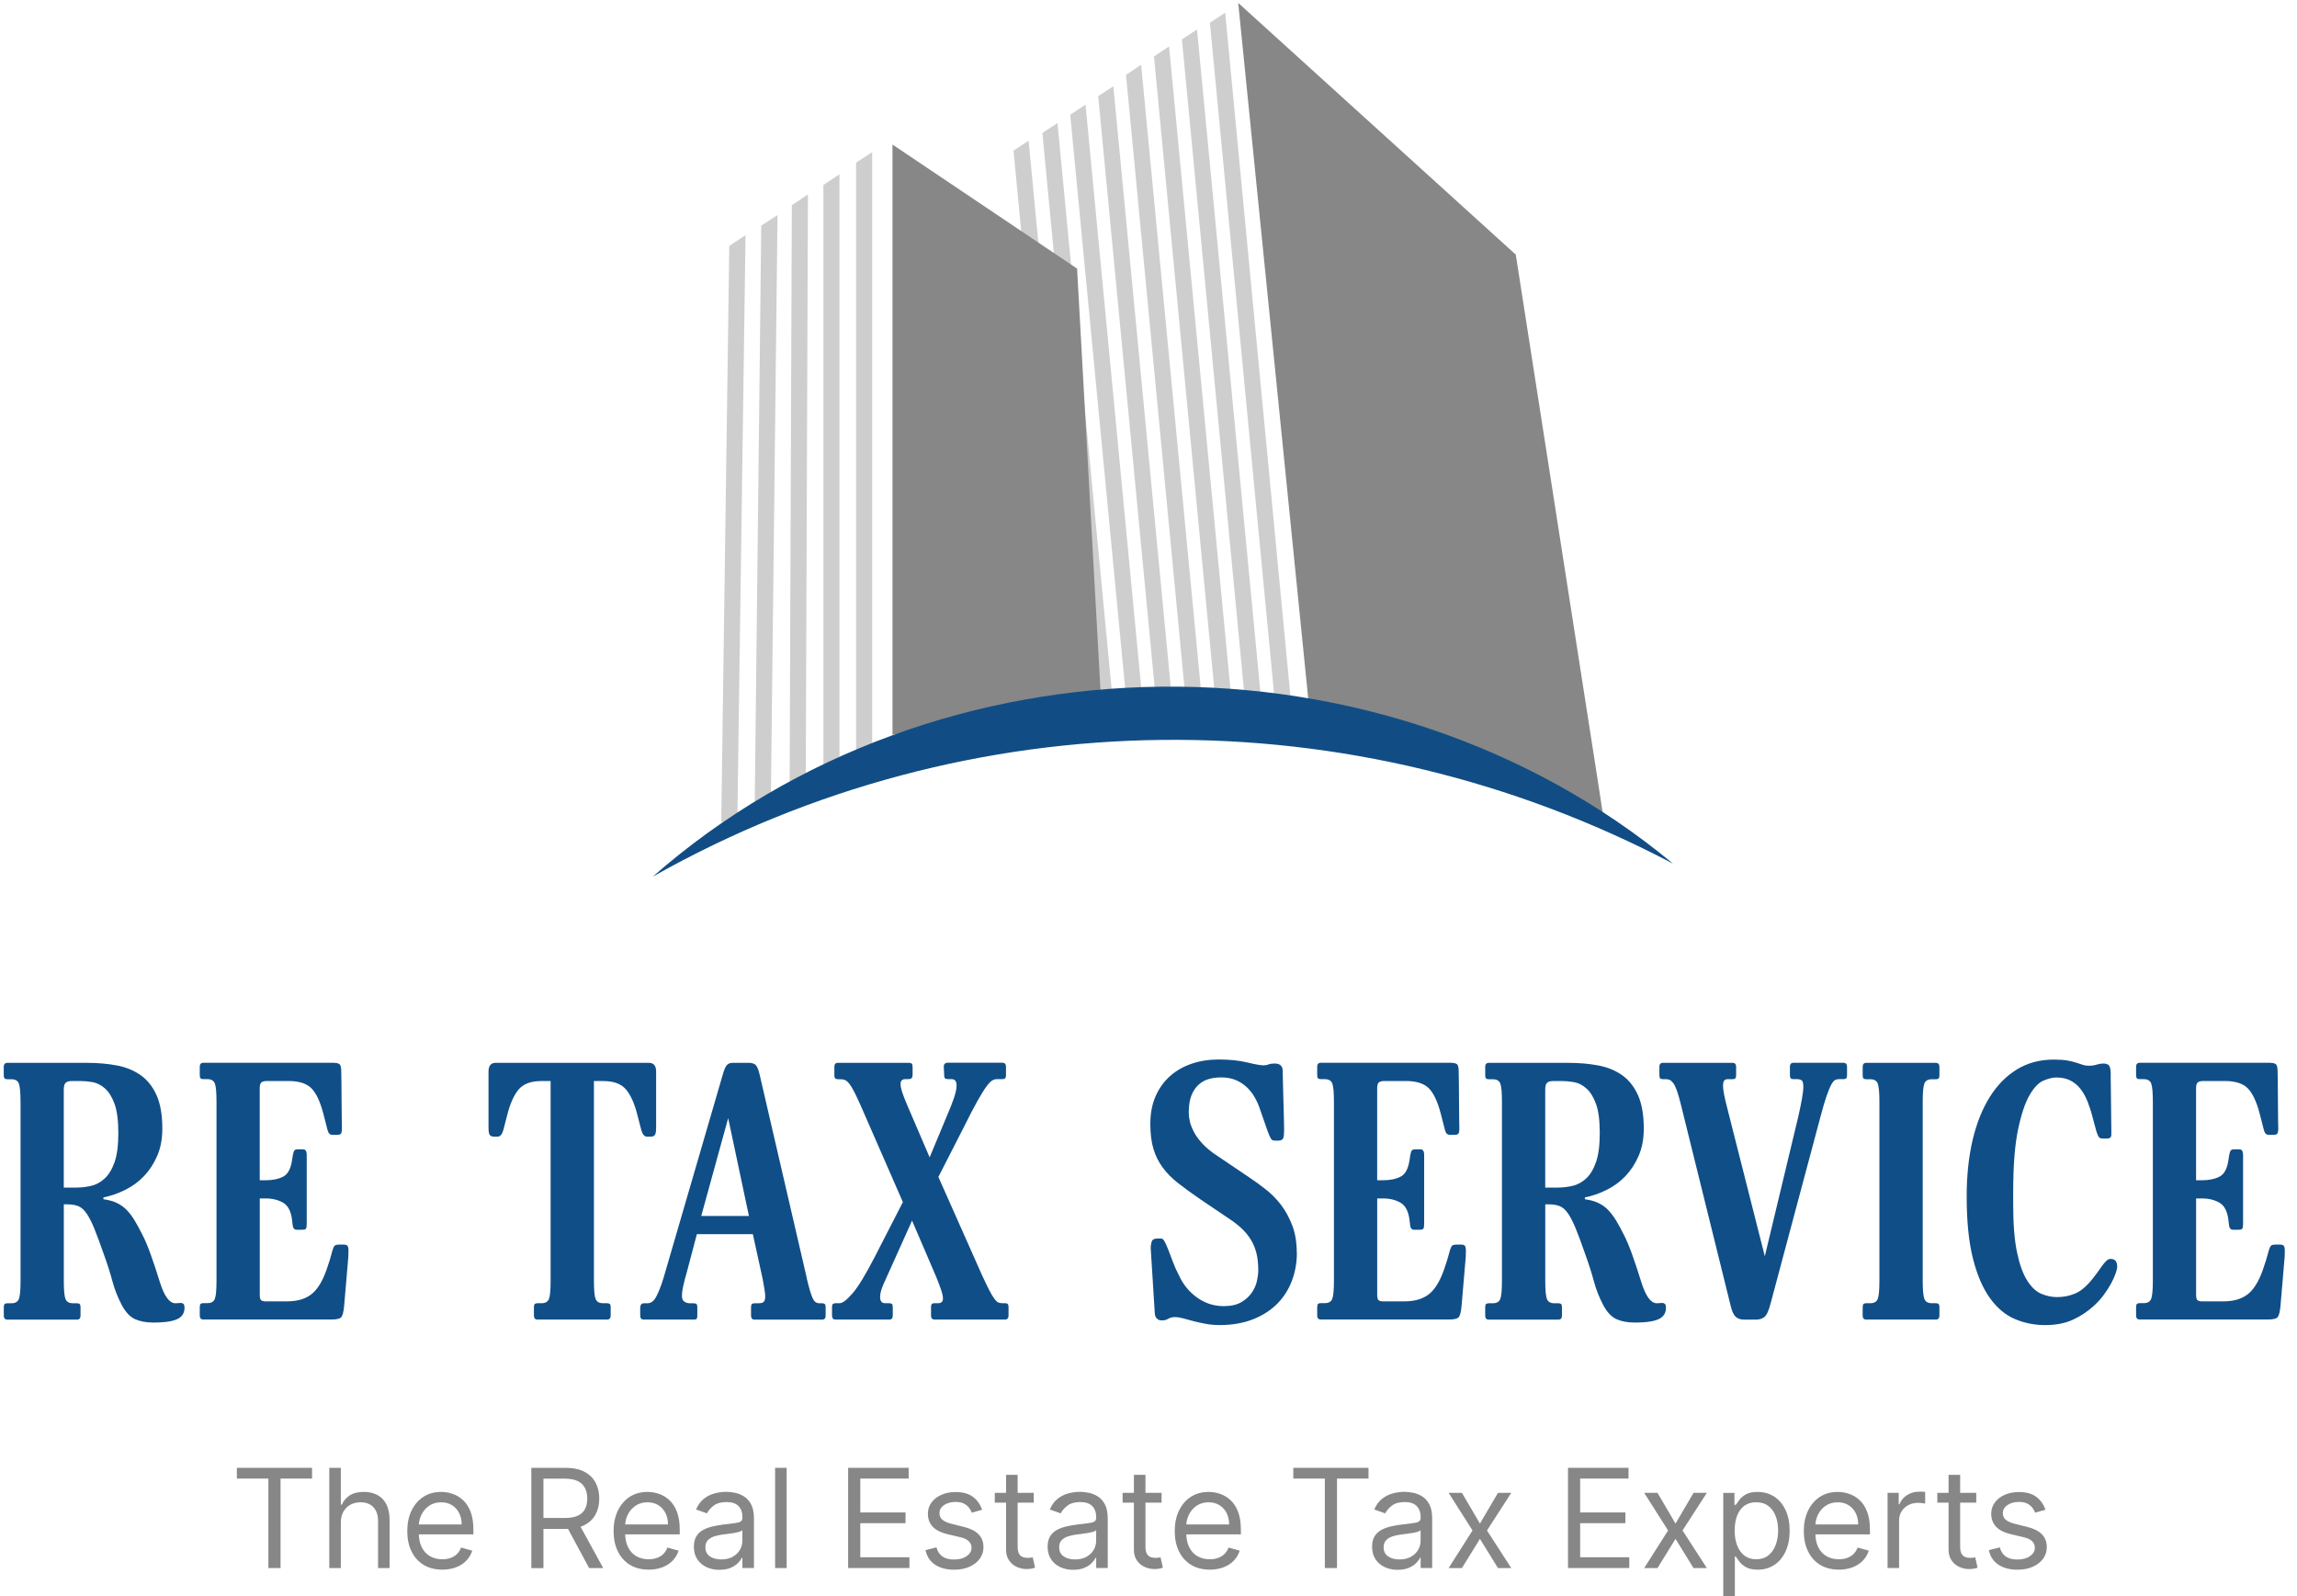 <svg width="118" height="82" viewBox="0 0 118 82" fill="none" xmlns="http://www.w3.org/2000/svg">
<path d="M66.42 37.118L65.602 37.215L62.154 1.166L62.939 0.65L66.42 37.118Z" fill="#CECECE"/>
<path d="M64.898 37.118L64.072 37.215L60.717 2.023L61.493 1.517L64.898 37.118Z" fill="#CECECE"/>
<path d="M63.372 37.118L62.554 37.215L59.281 2.9L60.057 2.383L63.372 37.118Z" fill="#CECECE"/>
<path d="M61.855 37.118L61.028 37.215L57.844 3.845L58.622 3.328L61.855 37.118Z" fill="#CECECE"/>
<path d="M60.317 37.118L59.499 37.215L56.416 4.939L57.194 4.431L60.317 37.118Z" fill="#CECECE"/>
<path d="M58.797 37.118L57.979 37.215L54.978 5.892L55.765 5.376L58.797 37.118Z" fill="#CECECE"/>
<path d="M57.269 37.118L56.45 37.215L53.549 6.831L54.325 6.322L57.269 37.118Z" fill="#CECECE"/>
<path d="M55.752 37.643C55.472 37.669 55.198 37.696 54.926 37.721L54.901 37.441L54.711 35.463L52.545 12.754L52.066 7.737L52.842 7.229L53.437 13.463L55.537 35.391L55.719 37.316L55.752 37.641V37.643Z" fill="#CECECE"/>
<path d="M44.805 7.82V39.096H43.978V8.353L44.358 8.109L44.805 7.82Z" fill="#CECECE"/>
<path d="M43.125 8.956V39.735H42.299V9.5L42.316 9.49L43.092 8.975L43.125 8.956Z" fill="#CECECE"/>
<path d="M41.505 9.989L41.389 40.979L40.562 40.971L40.678 10.542L40.834 10.437L41.505 9.989Z" fill="#CECECE"/>
<path d="M39.942 11.048L39.594 41.643L38.768 41.627L39.107 11.592L39.198 11.531L39.942 11.048Z" fill="#CECECE"/>
<path d="M38.299 12.081L37.877 42.249L37.051 42.221L37.464 12.634L37.688 12.484L38.299 12.081Z" fill="#CECECE"/>
<path d="M82.356 41.916C79.76 40.796 75.768 39.351 70.783 38.413L67.355 37.373L63.609 0.15L77.868 13.081L82.135 40.454L82.358 41.916H82.356Z" fill="#878787"/>
<path d="M45.848 7.425V37.742L56.556 35.861L55.331 13.798L45.848 7.425Z" fill="#878787"/>
<path d="M33.535 45.032C48.147 32.207 71.123 32.059 85.945 44.366C69.531 35.714 49.806 35.844 33.535 45.032Z" fill="#114D84"/>
<path d="M1.054 56.599C1.054 56.126 1.026 55.814 0.969 55.664C0.912 55.515 0.786 55.441 0.586 55.441H0.381C0.318 55.441 0.271 55.428 0.24 55.403C0.208 55.377 0.193 55.316 0.193 55.215V54.804C0.193 54.667 0.255 54.599 0.381 54.599H4.491C5.027 54.599 5.528 54.644 5.994 54.73C6.46 54.817 6.87 54.983 7.218 55.226C7.565 55.468 7.84 55.812 8.04 56.253C8.238 56.696 8.339 57.271 8.339 57.98C8.339 58.503 8.253 58.967 8.078 59.371C7.903 59.776 7.675 60.124 7.397 60.417C7.116 60.711 6.792 60.947 6.425 61.128C6.058 61.309 5.687 61.436 5.313 61.512V61.605C5.587 61.642 5.822 61.708 6.013 61.801C6.207 61.894 6.374 62.016 6.517 62.166C6.661 62.315 6.794 62.492 6.918 62.699C7.042 62.904 7.173 63.144 7.31 63.418C7.447 63.68 7.591 64.019 7.74 64.437C7.89 64.854 8.053 65.343 8.225 65.902C8.449 66.6 8.71 66.948 9.01 66.948C9.061 66.948 9.107 66.946 9.151 66.94C9.195 66.933 9.242 66.931 9.29 66.931C9.339 66.931 9.383 66.948 9.421 66.978C9.459 67.009 9.478 67.081 9.478 67.193C9.478 67.292 9.457 67.389 9.413 67.482C9.368 67.574 9.29 67.657 9.179 67.724C9.067 67.792 8.904 67.846 8.694 67.882C8.483 67.92 8.209 67.939 7.871 67.939C7.511 67.939 7.201 67.882 6.948 67.77C6.692 67.659 6.465 67.422 6.266 67.06C6.056 66.661 5.893 66.254 5.781 65.837C5.67 65.419 5.52 64.949 5.332 64.426C5.145 63.89 4.984 63.454 4.847 63.119C4.71 62.783 4.577 62.522 4.447 62.334C4.316 62.147 4.177 62.022 4.027 61.961C3.877 61.9 3.692 61.868 3.466 61.868H3.278V65.79C3.278 66.265 3.306 66.575 3.363 66.725C3.42 66.874 3.546 66.948 3.747 66.948H3.951C4.012 66.948 4.061 66.961 4.09 66.986C4.122 67.011 4.137 67.073 4.137 67.174V67.585C4.137 67.722 4.073 67.79 3.949 67.79H0.383C0.259 67.79 0.195 67.722 0.195 67.585V67.174C0.195 67.075 0.21 67.011 0.242 66.986C0.273 66.961 0.32 66.948 0.383 66.948H0.588C0.786 66.948 0.915 66.874 0.971 66.725C1.028 66.575 1.056 66.265 1.056 65.79V56.601L1.054 56.599ZM6.079 58.205C6.079 57.558 6.013 57.056 5.883 56.702C5.752 56.347 5.587 56.082 5.387 55.909C5.187 55.734 4.978 55.629 4.761 55.59C4.544 55.553 4.348 55.534 4.173 55.534H3.669C3.531 55.534 3.432 55.565 3.369 55.626C3.306 55.69 3.276 55.808 3.276 55.981V61.006H3.93C4.166 61.006 4.413 60.978 4.668 60.921C4.923 60.864 5.157 60.74 5.368 60.548C5.579 60.356 5.752 60.076 5.883 59.707C6.013 59.34 6.079 58.838 6.079 58.203V58.205Z" fill="#104E87"/>
<path d="M17.157 54.599C17.282 54.599 17.374 54.62 17.438 54.665C17.499 54.709 17.53 54.835 17.53 55.048C17.53 55.074 17.533 55.232 17.539 55.525C17.545 55.818 17.547 56.141 17.547 56.497C17.547 56.853 17.549 57.178 17.556 57.478C17.562 57.777 17.564 57.939 17.564 57.963C17.564 58.1 17.547 58.19 17.518 58.233C17.486 58.277 17.415 58.298 17.303 58.298H17.098C17.024 58.298 16.963 58.279 16.921 58.241C16.877 58.203 16.837 58.104 16.799 57.941L16.611 57.212C16.449 56.59 16.244 56.153 15.995 55.904C15.746 55.656 15.354 55.531 14.819 55.531H13.735C13.585 55.531 13.482 55.557 13.427 55.605C13.37 55.656 13.343 55.755 13.343 55.904V60.63H13.642C14.003 60.63 14.304 60.569 14.549 60.443C14.791 60.318 14.943 60.031 15.006 59.582L15.044 59.34C15.057 59.266 15.076 59.196 15.101 59.135C15.127 59.074 15.188 59.042 15.289 59.042H15.569C15.694 59.042 15.757 59.135 15.757 59.323V62.853C15.757 62.99 15.744 63.076 15.719 63.114C15.694 63.152 15.633 63.171 15.531 63.171H15.232C15.108 63.171 15.038 63.072 15.027 62.872L15.008 62.703C14.958 62.243 14.806 61.938 14.551 61.788C14.296 61.638 13.994 61.564 13.644 61.564H13.345V66.532C13.345 66.669 13.37 66.756 13.418 66.794C13.469 66.832 13.543 66.851 13.642 66.851H14.745C15.306 66.851 15.744 66.712 16.063 66.431C16.381 66.151 16.645 65.668 16.856 64.983C16.917 64.808 16.972 64.637 17.014 64.468C17.058 64.299 17.092 64.186 17.117 64.122C17.155 64.023 17.201 63.966 17.259 63.953C17.315 63.941 17.372 63.934 17.436 63.934H17.64C17.739 63.934 17.809 63.953 17.845 63.992C17.881 64.029 17.902 64.116 17.902 64.253C17.902 64.352 17.899 64.457 17.893 64.571C17.887 64.683 17.878 64.789 17.866 64.89L17.678 67.093C17.653 67.368 17.608 67.551 17.547 67.644C17.484 67.737 17.317 67.783 17.043 67.783H10.449C10.325 67.783 10.262 67.716 10.262 67.578V67.167C10.262 67.068 10.277 67.005 10.308 66.98C10.34 66.954 10.386 66.942 10.449 66.942H10.654C10.852 66.942 10.981 66.868 11.038 66.718C11.095 66.568 11.122 66.258 11.122 65.784V56.594C11.122 56.122 11.095 55.81 11.038 55.66C10.981 55.51 10.854 55.436 10.654 55.436H10.449C10.386 55.436 10.34 55.424 10.308 55.398C10.277 55.373 10.262 55.312 10.262 55.211V54.8C10.262 54.663 10.323 54.595 10.449 54.595H17.155L17.157 54.599Z" fill="#104E87"/>
<path d="M28.29 55.534H27.805C27.27 55.534 26.882 55.679 26.637 55.972C26.395 56.265 26.199 56.71 26.049 57.307L25.861 58.035C25.798 58.271 25.699 58.389 25.562 58.389H25.357C25.283 58.389 25.22 58.364 25.169 58.315C25.119 58.264 25.096 58.134 25.096 57.923V55.047C25.096 54.747 25.22 54.597 25.469 54.597H33.332C33.581 54.597 33.706 54.747 33.706 55.047V57.923C33.706 58.134 33.68 58.264 33.632 58.315C33.583 58.366 33.52 58.389 33.444 58.389H33.24C33.102 58.389 33.003 58.271 32.94 58.035L32.752 57.307C32.603 56.71 32.407 56.263 32.164 55.972C31.922 55.681 31.532 55.534 30.996 55.534H30.511V65.788C30.511 66.263 30.538 66.573 30.595 66.722C30.652 66.872 30.779 66.946 30.979 66.946H31.184C31.245 66.946 31.293 66.959 31.325 66.984C31.357 67.009 31.371 67.07 31.371 67.172V67.583C31.371 67.72 31.308 67.787 31.184 67.787H27.616C27.491 67.787 27.428 67.72 27.428 67.583V67.172C27.428 67.073 27.443 67.009 27.474 66.984C27.506 66.959 27.552 66.946 27.613 66.946H27.818C28.016 66.946 28.145 66.872 28.202 66.722C28.259 66.573 28.286 66.263 28.286 65.788V55.534H28.29Z" fill="#104E87"/>
<path d="M41.442 65.658C41.503 65.919 41.56 66.134 41.61 66.303C41.661 66.472 41.707 66.602 41.749 66.695C41.794 66.788 41.842 66.853 41.899 66.891C41.956 66.929 42.022 66.948 42.095 66.948H42.226C42.287 66.948 42.336 66.961 42.367 66.986C42.399 67.011 42.414 67.073 42.414 67.174V67.585C42.414 67.722 42.35 67.79 42.226 67.79H38.77C38.645 67.79 38.582 67.722 38.582 67.585V67.174C38.582 67.075 38.597 67.011 38.629 66.986C38.66 66.961 38.707 66.948 38.768 66.948H38.972C39.109 66.948 39.2 66.921 39.244 66.864C39.289 66.807 39.31 66.712 39.31 66.575C39.31 66.501 39.297 66.385 39.272 66.229C39.246 66.073 39.215 65.896 39.179 65.698L38.675 63.399H35.799L35.276 65.379C35.212 65.59 35.158 65.805 35.107 66.025C35.056 66.242 35.033 66.425 35.033 66.575C35.033 66.712 35.073 66.809 35.156 66.864C35.236 66.921 35.326 66.948 35.428 66.948H35.596C35.67 66.948 35.727 66.957 35.765 66.975C35.803 66.995 35.822 67.06 35.822 67.172V67.583C35.822 67.657 35.813 67.712 35.794 67.741C35.776 67.773 35.729 67.787 35.653 67.787H33.076C32.952 67.787 32.889 67.72 32.889 67.583V67.191C32.889 67.028 32.956 66.948 33.093 66.948H33.262C33.437 66.948 33.582 66.843 33.7 66.63C33.819 66.419 33.947 66.094 34.084 65.658L37.148 55.139C37.209 54.928 37.277 54.785 37.344 54.709C37.412 54.635 37.515 54.597 37.652 54.597H38.456C38.605 54.597 38.719 54.629 38.801 54.69C38.882 54.753 38.953 54.914 39.017 55.175L41.446 65.656L41.442 65.658ZM38.473 62.463L37.408 57.438L36.024 62.463H38.473Z" fill="#104E87"/>
<path d="M43.048 55.438C42.985 55.438 42.938 55.426 42.909 55.401C42.877 55.375 42.862 55.314 42.862 55.213V54.802C42.862 54.665 42.923 54.597 43.05 54.597H46.656C46.755 54.597 46.818 54.614 46.844 54.644C46.869 54.675 46.882 54.74 46.882 54.84V55.194C46.882 55.293 46.863 55.358 46.825 55.39C46.787 55.422 46.726 55.436 46.637 55.436H46.487C46.424 55.436 46.371 55.455 46.329 55.493C46.285 55.531 46.264 55.593 46.264 55.681C46.264 55.793 46.289 55.928 46.338 56.082C46.388 56.238 46.481 56.478 46.618 56.801L47.757 59.453L48.598 57.435C48.786 56.999 48.923 56.653 49.009 56.398C49.096 56.143 49.14 55.928 49.14 55.753C49.14 55.542 49.054 55.434 48.879 55.434H48.691C48.628 55.434 48.581 55.422 48.55 55.396C48.518 55.371 48.503 55.31 48.503 55.209L48.484 54.797C48.484 54.66 48.552 54.593 48.689 54.593H51.491C51.616 54.593 51.679 54.663 51.679 54.797V55.209C51.679 55.308 51.662 55.371 51.633 55.396C51.601 55.422 51.554 55.434 51.493 55.434H51.213C51.139 55.434 51.061 55.455 50.979 55.5C50.899 55.544 50.795 55.649 50.671 55.818C50.547 55.987 50.395 56.231 50.213 56.556C50.032 56.881 49.804 57.315 49.532 57.864L48.206 60.459L50.447 65.504C50.597 65.828 50.722 66.085 50.821 66.279C50.92 66.474 51.008 66.619 51.082 66.718C51.156 66.817 51.221 66.88 51.278 66.906C51.335 66.931 51.401 66.944 51.474 66.944H51.624C51.685 66.944 51.734 66.956 51.763 66.982C51.795 67.007 51.81 67.068 51.81 67.169V67.581C51.81 67.718 51.746 67.785 51.622 67.785H48.016C47.892 67.785 47.828 67.718 47.828 67.581V67.169C47.828 67.07 47.843 67.007 47.875 66.982C47.906 66.956 47.953 66.944 48.014 66.944H48.218C48.28 66.944 48.332 66.925 48.377 66.887C48.421 66.849 48.442 66.788 48.442 66.699C48.442 66.587 48.404 66.425 48.33 66.214C48.257 66.003 48.174 65.79 48.088 65.579L46.854 62.703L45.846 64.945C45.646 65.381 45.492 65.727 45.38 65.982C45.268 66.237 45.212 66.452 45.212 66.627C45.212 66.838 45.298 66.946 45.473 66.946H45.678C45.739 66.946 45.787 66.959 45.817 66.984C45.848 67.009 45.863 67.07 45.863 67.171V67.583C45.863 67.72 45.8 67.787 45.675 67.787H42.93C42.805 67.787 42.742 67.72 42.742 67.583V67.171C42.742 67.072 42.757 67.009 42.789 66.984C42.82 66.959 42.867 66.946 42.928 66.946H43.132C43.282 66.946 43.503 66.777 43.794 66.442C44.087 66.106 44.469 65.476 44.944 64.555L46.382 61.752L44.252 56.877C44.115 56.565 43.999 56.316 43.906 56.13C43.813 55.943 43.725 55.797 43.645 55.692C43.565 55.586 43.489 55.517 43.421 55.487C43.352 55.455 43.274 55.441 43.187 55.441H43.037L43.048 55.438Z" fill="#104E87"/>
<path d="M66.622 64.35C66.622 64.86 66.537 65.341 66.369 65.788C66.2 66.237 65.951 66.63 65.622 66.965C65.291 67.3 64.878 67.57 64.38 67.768C63.883 67.966 63.309 68.068 62.662 68.068C62.4 68.068 62.154 68.047 61.924 68.002C61.694 67.958 61.485 67.912 61.297 67.863C61.11 67.812 60.939 67.766 60.783 67.724C60.627 67.682 60.488 67.659 60.363 67.659C60.226 67.659 60.11 67.686 60.017 67.743C59.925 67.8 59.828 67.827 59.728 67.827H59.655C59.568 67.827 59.49 67.794 59.421 67.724C59.351 67.656 59.317 67.534 59.317 67.359L59.113 64.108C59.113 64.021 59.127 63.918 59.159 63.8C59.191 63.682 59.288 63.623 59.448 63.623H59.653C59.714 63.623 59.775 63.675 59.83 63.781C59.887 63.886 59.948 64.027 60.017 64.2C60.085 64.375 60.163 64.58 60.251 64.816C60.338 65.052 60.45 65.301 60.587 65.562C60.798 66.012 61.105 66.379 61.51 66.665C61.915 66.952 62.367 67.096 62.864 67.096C63.237 67.096 63.539 67.028 63.771 66.891C64.001 66.754 64.182 66.59 64.313 66.395C64.444 66.201 64.53 66.001 64.574 65.788C64.619 65.577 64.64 65.396 64.64 65.246C64.64 65.071 64.627 64.881 64.602 64.677C64.576 64.472 64.522 64.257 64.433 64.032C64.347 63.808 64.212 63.587 64.032 63.367C63.851 63.15 63.613 62.935 63.313 62.722L61.652 61.6C61.215 61.301 60.84 61.027 60.521 60.778C60.203 60.529 59.939 60.261 59.728 59.974C59.518 59.688 59.357 59.367 59.252 59.013C59.147 58.659 59.094 58.23 59.094 57.733C59.094 57.197 59.184 56.725 59.364 56.314C59.545 55.903 59.794 55.557 60.11 55.276C60.426 54.996 60.798 54.785 61.221 54.642C61.645 54.498 62.105 54.426 62.605 54.426C63.166 54.426 63.651 54.477 64.062 54.576C64.473 54.675 64.754 54.726 64.903 54.726C65.002 54.726 65.091 54.711 65.165 54.679C65.239 54.648 65.346 54.633 65.483 54.633C65.745 54.633 65.882 54.751 65.894 54.987C65.894 55.013 65.897 55.177 65.903 55.483C65.909 55.789 65.918 56.128 65.93 56.501C65.943 56.875 65.951 57.22 65.958 57.539C65.964 57.857 65.966 58.041 65.966 58.089C65.966 58.264 65.951 58.391 65.92 58.473C65.888 58.553 65.797 58.595 65.648 58.595H65.498C65.435 58.595 65.386 58.583 65.348 58.557C65.31 58.532 65.268 58.465 65.218 58.353C65.167 58.241 65.106 58.072 65.03 57.849C64.956 57.625 64.849 57.32 64.711 56.934C64.648 56.746 64.564 56.56 64.458 56.373C64.353 56.185 64.218 56.014 64.058 55.858C63.895 55.702 63.706 55.578 63.488 55.485C63.271 55.392 63.018 55.346 62.731 55.346C62.508 55.346 62.295 55.373 62.097 55.43C61.896 55.487 61.719 55.586 61.563 55.73C61.407 55.873 61.287 56.061 61.198 56.291C61.11 56.52 61.068 56.811 61.068 57.159C61.068 57.296 61.087 57.446 61.124 57.608C61.162 57.771 61.23 57.948 61.329 58.14C61.428 58.334 61.576 58.536 61.768 58.747C61.962 58.958 62.219 59.171 62.544 59.382L64.15 60.466C64.45 60.666 64.745 60.879 65.038 61.111C65.331 61.341 65.593 61.609 65.823 61.914C66.052 62.22 66.242 62.572 66.392 62.969C66.542 63.367 66.616 63.829 66.616 64.352L66.622 64.35Z" fill="#104E87"/>
<path d="M74.561 54.599C74.686 54.599 74.779 54.62 74.842 54.665C74.903 54.709 74.935 54.835 74.935 55.048C74.935 55.074 74.937 55.232 74.943 55.525C74.95 55.818 74.952 56.141 74.952 56.497C74.952 56.853 74.954 57.178 74.96 57.478C74.966 57.777 74.969 57.939 74.969 57.963C74.969 58.1 74.952 58.19 74.922 58.233C74.891 58.277 74.819 58.298 74.707 58.298H74.502C74.429 58.298 74.368 58.279 74.325 58.241C74.281 58.203 74.241 58.104 74.203 57.941L74.015 57.212C73.853 56.59 73.648 56.153 73.4 55.904C73.151 55.656 72.759 55.531 72.223 55.531H71.139C70.989 55.531 70.886 55.557 70.831 55.605C70.774 55.656 70.747 55.755 70.747 55.904V60.63H71.046C71.407 60.63 71.708 60.569 71.953 60.443C72.196 60.318 72.347 60.031 72.411 59.582L72.449 59.34C72.461 59.266 72.48 59.196 72.505 59.135C72.531 59.074 72.592 59.042 72.693 59.042H72.974C73.098 59.042 73.161 59.135 73.161 59.323V62.853C73.161 62.99 73.149 63.076 73.123 63.114C73.098 63.152 73.037 63.171 72.936 63.171H72.636C72.512 63.171 72.442 63.072 72.432 62.872L72.413 62.703C72.362 62.243 72.21 61.938 71.955 61.788C71.7 61.638 71.398 61.564 71.048 61.564H70.749V66.532C70.749 66.669 70.774 66.756 70.823 66.794C70.873 66.832 70.947 66.851 71.046 66.851H72.149C72.71 66.851 73.149 66.712 73.467 66.431C73.785 66.151 74.049 65.668 74.26 64.983C74.321 64.808 74.376 64.637 74.418 64.468C74.462 64.299 74.496 64.186 74.522 64.122C74.559 64.023 74.606 63.966 74.663 63.953C74.72 63.941 74.777 63.934 74.84 63.934H75.044C75.144 63.934 75.213 63.953 75.249 63.992C75.285 64.029 75.306 64.116 75.306 64.253C75.306 64.352 75.304 64.457 75.297 64.571C75.291 64.683 75.283 64.789 75.27 64.89L75.082 67.093C75.057 67.368 75.013 67.551 74.952 67.644C74.888 67.737 74.722 67.783 74.448 67.783H67.854C67.729 67.783 67.666 67.716 67.666 67.578V67.167C67.666 67.068 67.681 67.005 67.712 66.98C67.744 66.954 67.79 66.942 67.854 66.942H68.058C68.257 66.942 68.385 66.868 68.442 66.718C68.499 66.568 68.526 66.258 68.526 65.784V56.594C68.526 56.122 68.499 55.81 68.442 55.66C68.385 55.51 68.259 55.436 68.058 55.436H67.854C67.79 55.436 67.744 55.424 67.712 55.398C67.681 55.373 67.666 55.312 67.666 55.211V54.8C67.666 54.663 67.727 54.595 67.854 54.595H74.559L74.561 54.599Z" fill="#104E87"/>
<path d="M77.157 56.599C77.157 56.126 77.13 55.814 77.073 55.664C77.016 55.515 76.889 55.441 76.689 55.441H76.484C76.421 55.441 76.375 55.428 76.343 55.403C76.312 55.377 76.297 55.316 76.297 55.215V54.804C76.297 54.667 76.358 54.599 76.484 54.599H80.594C81.13 54.599 81.632 54.644 82.098 54.73C82.564 54.817 82.973 54.983 83.321 55.226C83.669 55.468 83.943 55.812 84.143 56.253C84.342 56.696 84.443 57.271 84.443 57.98C84.443 58.503 84.356 58.967 84.181 59.371C84.006 59.776 83.779 60.124 83.5 60.417C83.22 60.711 82.895 60.947 82.528 61.128C82.161 61.309 81.79 61.436 81.417 61.512V61.605C81.691 61.642 81.925 61.708 82.117 61.801C82.311 61.894 82.478 62.016 82.621 62.166C82.764 62.315 82.897 62.492 83.022 62.699C83.146 62.904 83.277 63.144 83.414 63.418C83.551 63.68 83.694 64.019 83.844 64.437C83.994 64.854 84.156 65.343 84.329 65.902C84.552 66.6 84.814 66.948 85.113 66.948C85.164 66.948 85.21 66.946 85.255 66.94C85.299 66.933 85.345 66.931 85.394 66.931C85.442 66.931 85.487 66.948 85.525 66.978C85.563 67.009 85.582 67.081 85.582 67.193C85.582 67.292 85.561 67.389 85.516 67.482C85.472 67.574 85.394 67.657 85.282 67.724C85.17 67.792 85.008 67.846 84.797 67.882C84.586 67.92 84.312 67.939 83.975 67.939C83.614 67.939 83.304 67.882 83.051 67.77C82.796 67.659 82.568 67.422 82.37 67.06C82.159 66.661 81.997 66.254 81.885 65.837C81.773 65.419 81.624 64.949 81.436 64.426C81.248 63.89 81.088 63.454 80.951 63.119C80.814 62.783 80.681 62.522 80.55 62.334C80.419 62.147 80.28 62.022 80.13 61.961C79.981 61.9 79.795 61.868 79.57 61.868H79.382V65.79C79.382 66.265 79.409 66.575 79.466 66.725C79.523 66.874 79.65 66.948 79.85 66.948H80.055C80.116 66.948 80.164 66.961 80.194 66.986C80.225 67.011 80.24 67.073 80.24 67.174V67.585C80.24 67.722 80.177 67.79 80.052 67.79H76.484C76.36 67.79 76.297 67.722 76.297 67.585V67.174C76.297 67.075 76.312 67.011 76.343 66.986C76.375 66.961 76.421 66.948 76.484 66.948H76.689C76.887 66.948 77.016 66.874 77.073 66.725C77.13 66.575 77.157 66.265 77.157 65.79V56.601V56.599ZM82.182 58.205C82.182 57.558 82.117 57.056 81.986 56.702C81.856 56.347 81.691 56.082 81.491 55.909C81.29 55.734 81.082 55.629 80.864 55.59C80.647 55.553 80.451 55.534 80.276 55.534H79.772C79.635 55.534 79.536 55.565 79.473 55.626C79.409 55.69 79.38 55.808 79.38 55.981V61.006H80.034C80.27 61.006 80.516 60.978 80.772 60.921C81.027 60.864 81.261 60.74 81.472 60.548C81.683 60.356 81.856 60.076 81.986 59.707C82.117 59.34 82.182 58.838 82.182 58.203V58.205Z" fill="#104E87"/>
<path d="M94.455 55.438C94.392 55.438 94.333 55.451 94.278 55.476C94.221 55.502 94.16 55.574 94.09 55.691C94.021 55.81 93.941 55.999 93.848 56.261C93.755 56.522 93.645 56.889 93.521 57.364L90.961 66.948C90.862 67.334 90.752 67.57 90.634 67.659C90.516 67.745 90.375 67.789 90.214 67.789H89.599C89.411 67.789 89.266 67.739 89.16 67.639C89.055 67.54 88.97 67.353 88.907 67.079L86.347 56.729C86.273 56.43 86.204 56.193 86.142 56.018C86.079 55.843 86.018 55.717 85.955 55.635C85.891 55.554 85.832 55.502 85.778 55.476C85.721 55.451 85.655 55.438 85.582 55.438H85.432C85.369 55.438 85.322 55.426 85.29 55.401C85.259 55.375 85.244 55.314 85.244 55.213V54.802C85.244 54.665 85.305 54.597 85.432 54.597H89C89.124 54.597 89.187 54.667 89.187 54.802V55.213C89.187 55.312 89.171 55.375 89.141 55.401C89.109 55.426 89.063 55.438 89.002 55.438H88.74C88.667 55.438 88.61 55.464 88.572 55.512C88.534 55.563 88.515 55.656 88.515 55.793C88.515 55.993 88.589 56.379 88.738 56.95L90.661 64.535L92.38 57.362C92.454 57.037 92.517 56.733 92.568 56.447C92.618 56.16 92.641 55.968 92.641 55.867C92.641 55.656 92.61 55.531 92.549 55.493C92.486 55.455 92.412 55.436 92.325 55.436H92.138C92.074 55.436 92.028 55.424 91.996 55.398C91.965 55.373 91.95 55.312 91.95 55.211V54.8C91.95 54.663 92.011 54.595 92.138 54.595H94.698C94.822 54.595 94.885 54.665 94.885 54.8V55.211C94.885 55.31 94.868 55.373 94.839 55.398C94.807 55.424 94.761 55.436 94.7 55.436H94.457L94.455 55.438Z" fill="#104E87"/>
<path d="M98.773 65.788C98.773 66.263 98.8 66.573 98.857 66.722C98.914 66.872 99.04 66.946 99.241 66.946H99.445C99.506 66.946 99.555 66.959 99.584 66.984C99.616 67.009 99.631 67.07 99.631 67.172V67.583C99.631 67.72 99.567 67.787 99.443 67.787H95.875C95.751 67.787 95.688 67.72 95.688 67.583V67.172C95.688 67.073 95.702 67.009 95.734 66.984C95.766 66.959 95.812 66.946 95.875 66.946H96.08C96.278 66.946 96.407 66.872 96.463 66.722C96.52 66.573 96.548 66.263 96.548 65.788V56.599C96.548 56.126 96.52 55.814 96.463 55.664C96.407 55.515 96.28 55.441 96.08 55.441H95.875C95.812 55.441 95.766 55.428 95.734 55.403C95.702 55.377 95.688 55.316 95.688 55.215V54.804C95.688 54.667 95.749 54.599 95.875 54.599H99.443C99.567 54.599 99.631 54.669 99.631 54.804V55.215C99.631 55.314 99.616 55.377 99.584 55.403C99.553 55.428 99.506 55.441 99.445 55.441H99.241C99.04 55.441 98.914 55.515 98.857 55.664C98.8 55.814 98.773 56.126 98.773 56.599V65.788Z" fill="#104E87"/>
<path d="M108.764 65.061C108.764 65.135 108.739 65.249 108.69 65.396C108.64 65.546 108.566 65.715 108.467 65.9C108.367 66.088 108.245 66.28 108.102 66.48C107.958 66.68 107.788 66.872 107.587 67.06C107.263 67.359 106.9 67.602 106.495 67.79C106.09 67.977 105.614 68.07 105.065 68.07C104.517 68.07 104 67.967 103.515 67.762C103.03 67.558 102.602 67.201 102.235 66.697C101.868 66.193 101.575 65.518 101.358 64.671C101.141 63.823 101.031 62.754 101.031 61.457C101.031 60.386 101.135 59.418 101.339 58.551C101.544 57.687 101.841 56.949 102.227 56.337C102.613 55.728 103.079 55.257 103.627 54.926C104.175 54.597 104.797 54.431 105.495 54.431C105.782 54.431 106.016 54.446 106.196 54.477C106.377 54.509 106.531 54.547 106.662 54.589C106.792 54.633 106.904 54.669 106.997 54.701C107.09 54.732 107.193 54.747 107.305 54.747C107.454 54.747 107.587 54.728 107.707 54.69C107.826 54.652 107.942 54.633 108.053 54.633C108.152 54.633 108.237 54.654 108.306 54.699C108.374 54.743 108.416 54.869 108.429 55.082V55.344C108.429 55.506 108.431 55.702 108.437 55.932C108.443 56.162 108.446 56.415 108.446 56.689C108.446 56.963 108.448 57.216 108.454 57.446C108.46 57.676 108.462 57.87 108.462 58.026V58.279C108.462 58.366 108.441 58.423 108.397 58.448C108.353 58.473 108.306 58.486 108.258 58.486H108.034C107.935 58.486 107.866 58.465 107.83 58.42C107.792 58.376 107.75 58.281 107.699 58.132L107.511 57.44C107.438 57.141 107.349 56.864 107.25 56.609C107.151 56.354 107.028 56.133 106.885 55.947C106.742 55.759 106.567 55.614 106.362 55.508C106.158 55.403 105.917 55.35 105.643 55.35C105.455 55.35 105.234 55.403 104.981 55.508C104.726 55.614 104.483 55.869 104.251 56.274C104.021 56.679 103.825 57.273 103.663 58.058C103.501 58.842 103.42 59.913 103.42 61.272V61.868C103.42 62.889 103.486 63.711 103.617 64.333C103.747 64.955 103.922 65.438 104.14 65.782C104.357 66.124 104.599 66.351 104.867 66.463C105.135 66.575 105.405 66.632 105.679 66.632C106.014 66.632 106.333 66.567 106.632 66.436C106.931 66.305 107.241 66.029 107.566 65.605C107.691 65.442 107.794 65.303 107.874 65.185C107.954 65.067 108.026 64.97 108.089 64.896C108.15 64.823 108.207 64.766 108.258 64.728C108.308 64.69 108.363 64.671 108.427 64.671C108.65 64.671 108.762 64.802 108.762 65.063L108.764 65.061Z" fill="#104E87"/>
<path d="M116.63 54.599C116.754 54.599 116.847 54.62 116.91 54.665C116.971 54.709 117.003 54.835 117.003 55.048C117.003 55.074 117.005 55.232 117.012 55.525C117.018 55.818 117.02 56.141 117.02 56.497C117.02 56.853 117.022 57.178 117.028 57.478C117.035 57.777 117.037 57.939 117.037 57.963C117.037 58.1 117.02 58.19 116.99 58.233C116.959 58.277 116.887 58.298 116.775 58.298H116.571C116.497 58.298 116.436 58.279 116.394 58.241C116.349 58.203 116.309 58.104 116.271 57.941L116.084 57.212C115.921 56.59 115.717 56.153 115.468 55.904C115.219 55.656 114.827 55.531 114.291 55.531H113.207C113.058 55.531 112.954 55.557 112.9 55.605C112.843 55.656 112.815 55.755 112.815 55.904V60.63H113.115C113.475 60.63 113.777 60.569 114.021 60.443C114.264 60.318 114.416 60.031 114.479 59.582L114.517 59.34C114.53 59.266 114.549 59.196 114.574 59.135C114.599 59.074 114.66 59.042 114.762 59.042H115.042C115.166 59.042 115.23 59.135 115.23 59.323V62.853C115.23 62.99 115.217 63.076 115.192 63.114C115.166 63.152 115.105 63.171 115.004 63.171H114.705C114.58 63.171 114.511 63.072 114.5 62.872L114.481 62.703C114.43 62.243 114.279 61.938 114.024 61.788C113.768 61.638 113.467 61.564 113.117 61.564H112.817V66.532C112.817 66.669 112.843 66.756 112.891 66.794C112.942 66.832 113.016 66.851 113.115 66.851H114.218C114.778 66.851 115.217 66.712 115.535 66.431C115.854 66.151 116.117 65.668 116.328 64.983C116.389 64.808 116.444 64.637 116.486 64.468C116.531 64.299 116.565 64.186 116.59 64.122C116.628 64.023 116.674 63.966 116.731 63.953C116.788 63.941 116.845 63.934 116.908 63.934H117.113C117.212 63.934 117.281 63.953 117.317 63.992C117.353 64.029 117.374 64.116 117.374 64.253C117.374 64.352 117.372 64.457 117.366 64.571C117.36 64.683 117.351 64.789 117.338 64.89L117.151 67.093C117.125 67.368 117.081 67.551 117.02 67.644C116.957 67.737 116.79 67.783 116.516 67.783H109.922C109.798 67.783 109.734 67.716 109.734 67.578V67.167C109.734 67.068 109.749 67.005 109.781 66.98C109.812 66.954 109.859 66.942 109.922 66.942H110.127C110.325 66.942 110.453 66.868 110.51 66.718C110.567 66.568 110.595 66.258 110.595 65.784V56.594C110.595 56.122 110.567 55.81 110.51 55.66C110.453 55.51 110.327 55.436 110.127 55.436H109.922C109.859 55.436 109.812 55.424 109.781 55.398C109.749 55.373 109.734 55.312 109.734 55.211V54.8C109.734 54.663 109.796 54.595 109.922 54.595H116.628L116.63 54.599Z" fill="#104E87"/>
<path d="M12.168 75.954V75.402H16.031V75.954H14.412V80.551H13.787V75.954H12.168Z" fill="#878787"/>
<path d="M17.509 78.227V80.551H16.916V75.402H17.509V77.293H17.559C17.65 77.093 17.787 76.935 17.968 76.817C18.15 76.698 18.392 76.639 18.696 76.639C18.959 76.639 19.189 76.692 19.387 76.798C19.586 76.903 19.74 77.063 19.849 77.278C19.959 77.493 20.014 77.768 20.014 78.099V80.553H19.421V78.139C19.421 77.831 19.341 77.595 19.183 77.426C19.025 77.257 18.805 77.173 18.525 77.173C18.331 77.173 18.156 77.215 18.004 77.295C17.85 77.377 17.73 77.498 17.641 77.656C17.553 77.814 17.509 78.004 17.509 78.229V78.227Z" fill="#878787"/>
<path d="M22.721 80.631C22.349 80.631 22.027 80.549 21.759 80.385C21.489 80.22 21.282 79.988 21.139 79.691C20.994 79.394 20.922 79.048 20.922 78.651C20.922 78.255 20.994 77.907 21.139 77.603C21.285 77.302 21.487 77.064 21.746 76.895C22.008 76.724 22.311 76.64 22.66 76.64C22.86 76.64 23.06 76.673 23.256 76.741C23.452 76.808 23.632 76.916 23.792 77.066C23.952 77.215 24.081 77.413 24.176 77.66C24.27 77.907 24.319 78.211 24.319 78.571V78.822H21.341V78.31H23.716C23.716 78.093 23.674 77.896 23.587 77.726C23.501 77.555 23.378 77.42 23.22 77.321C23.062 77.222 22.875 77.173 22.662 77.173C22.425 77.173 22.221 77.232 22.05 77.348C21.877 77.464 21.746 77.616 21.654 77.802C21.561 77.987 21.514 78.187 21.514 78.4V78.742C21.514 79.033 21.565 79.28 21.666 79.482C21.767 79.685 21.909 79.838 22.09 79.942C22.271 80.045 22.482 80.1 22.721 80.1C22.877 80.1 23.018 80.077 23.145 80.032C23.271 79.988 23.381 79.921 23.473 79.832C23.566 79.742 23.638 79.63 23.686 79.497L24.26 79.657C24.199 79.851 24.098 80.022 23.956 80.17C23.815 80.317 23.638 80.431 23.429 80.511C23.22 80.591 22.984 80.633 22.723 80.633L22.721 80.631Z" fill="#878787"/>
<path d="M27.295 80.551V75.402H29.035C29.438 75.402 29.767 75.469 30.026 75.606C30.283 75.743 30.475 75.931 30.599 76.169C30.724 76.407 30.785 76.677 30.785 76.981C30.785 77.285 30.724 77.552 30.599 77.789C30.475 78.023 30.285 78.208 30.028 78.341C29.771 78.474 29.444 78.541 29.045 78.541H27.637V77.978H29.024C29.298 77.978 29.522 77.938 29.689 77.858C29.857 77.778 29.98 77.664 30.055 77.515C30.131 77.367 30.169 77.19 30.169 76.983C30.169 76.776 30.131 76.597 30.053 76.443C29.975 76.289 29.853 76.169 29.684 76.085C29.516 76.001 29.292 75.958 29.014 75.958H27.917V80.555H27.293L27.295 80.551ZM29.72 78.238L30.987 80.551H30.264L29.018 78.238H29.722H29.72Z" fill="#878787"/>
<path d="M33.32 80.631C32.949 80.631 32.627 80.549 32.359 80.385C32.089 80.22 31.882 79.988 31.739 79.691C31.593 79.394 31.521 79.048 31.521 78.651C31.521 78.255 31.593 77.907 31.739 77.603C31.884 77.302 32.087 77.064 32.346 76.895C32.608 76.724 32.911 76.64 33.259 76.64C33.459 76.64 33.66 76.673 33.856 76.741C34.052 76.808 34.231 76.916 34.392 77.066C34.552 77.215 34.68 77.413 34.775 77.66C34.87 77.907 34.919 78.211 34.919 78.571V78.822H31.941V78.31H34.316C34.316 78.093 34.273 77.896 34.187 77.726C34.1 77.555 33.978 77.42 33.82 77.321C33.662 77.222 33.474 77.173 33.261 77.173C33.025 77.173 32.821 77.232 32.65 77.348C32.477 77.464 32.346 77.616 32.253 77.802C32.16 77.987 32.114 78.187 32.114 78.4V78.742C32.114 79.033 32.165 79.28 32.266 79.482C32.367 79.685 32.508 79.838 32.69 79.942C32.871 80.045 33.082 80.1 33.32 80.1C33.476 80.1 33.618 80.077 33.744 80.032C33.871 79.988 33.98 79.921 34.073 79.832C34.166 79.742 34.237 79.63 34.286 79.497L34.86 79.657C34.798 79.851 34.697 80.022 34.556 80.17C34.415 80.317 34.237 80.431 34.029 80.511C33.82 80.591 33.584 80.633 33.322 80.633L33.32 80.631Z" fill="#878787"/>
<path d="M36.96 80.642C36.716 80.642 36.494 80.595 36.294 80.503C36.094 80.41 35.935 80.275 35.82 80.098C35.704 79.921 35.645 79.708 35.645 79.455C35.645 79.233 35.689 79.054 35.775 78.915C35.862 78.775 35.98 78.668 36.125 78.59C36.271 78.512 36.433 78.453 36.61 78.413C36.788 78.373 36.965 78.341 37.144 78.318C37.378 78.288 37.57 78.265 37.715 78.248C37.863 78.231 37.968 78.206 38.038 78.166C38.105 78.128 38.139 78.061 38.139 77.966V77.945C38.139 77.696 38.072 77.504 37.937 77.367C37.802 77.23 37.597 77.16 37.325 77.16C37.053 77.16 36.819 77.221 36.659 77.346C36.499 77.47 36.385 77.603 36.319 77.742L35.756 77.542C35.858 77.308 35.99 77.124 36.159 76.992C36.328 76.859 36.511 76.768 36.712 76.715C36.912 76.663 37.11 76.635 37.304 76.635C37.428 76.635 37.572 76.65 37.732 76.68C37.895 76.709 38.051 76.768 38.202 76.859C38.354 76.949 38.481 77.087 38.58 77.268C38.681 77.451 38.732 77.696 38.732 78.002V80.547H38.139V80.024H38.11C38.07 80.108 38.002 80.197 37.909 80.294C37.814 80.389 37.69 80.471 37.534 80.538C37.378 80.606 37.188 80.64 36.962 80.64L36.96 80.642ZM37.051 80.108C37.285 80.108 37.483 80.062 37.646 79.969C37.808 79.876 37.93 79.758 38.013 79.613C38.095 79.467 38.137 79.313 38.137 79.153V78.609C38.112 78.638 38.057 78.666 37.973 78.691C37.888 78.716 37.791 78.736 37.682 78.754C37.572 78.771 37.464 78.786 37.363 78.799C37.26 78.811 37.178 78.822 37.112 78.83C36.958 78.852 36.815 78.883 36.682 78.927C36.549 78.972 36.442 79.037 36.359 79.126C36.277 79.214 36.237 79.332 36.237 79.484C36.237 79.691 36.313 79.845 36.467 79.95C36.621 80.055 36.815 80.108 37.051 80.108Z" fill="#878787"/>
<path d="M40.411 75.402V80.551H39.818V75.402H40.411Z" fill="#878787"/>
<path d="M43.57 80.551V75.402H46.679V75.954H44.194V77.694H46.518V78.246H44.194V79.996H46.719V80.549H43.57V80.551Z" fill="#878787"/>
<path d="M50.457 77.555L49.924 77.706C49.89 77.618 49.841 77.531 49.776 77.447C49.711 77.363 49.624 77.293 49.512 77.236C49.403 77.181 49.259 77.154 49.089 77.154C48.852 77.154 48.656 77.209 48.498 77.316C48.342 77.424 48.262 77.561 48.262 77.728C48.262 77.875 48.315 77.991 48.422 78.078C48.53 78.164 48.696 78.234 48.924 78.291L49.498 78.432C49.843 78.516 50.101 78.643 50.269 78.816C50.438 78.989 50.522 79.208 50.522 79.478C50.522 79.699 50.459 79.897 50.333 80.07C50.206 80.245 50.029 80.382 49.803 80.484C49.578 80.585 49.314 80.635 49.015 80.635C48.62 80.635 48.296 80.549 48.036 80.378C47.779 80.207 47.614 79.956 47.545 79.63L48.108 79.488C48.161 79.697 48.264 79.851 48.414 79.956C48.563 80.06 48.76 80.112 49.004 80.112C49.28 80.112 49.502 80.053 49.664 79.935C49.829 79.817 49.909 79.676 49.909 79.509C49.909 79.374 49.862 79.263 49.767 79.172C49.673 79.081 49.529 79.012 49.335 78.967L48.692 78.816C48.338 78.731 48.078 78.603 47.914 78.425C47.749 78.248 47.667 78.027 47.667 77.761C47.667 77.544 47.728 77.35 47.853 77.183C47.975 77.017 48.144 76.884 48.359 76.789C48.574 76.694 48.814 76.646 49.086 76.646C49.468 76.646 49.77 76.73 49.987 76.897C50.206 77.063 50.362 77.285 50.453 77.561L50.457 77.555Z" fill="#878787"/>
<path d="M53.105 76.688V77.19H51.103V76.688H53.105ZM51.685 75.762H52.278V79.444C52.278 79.613 52.303 79.737 52.352 79.82C52.4 79.902 52.466 79.959 52.544 79.986C52.622 80.013 52.704 80.028 52.791 80.028C52.856 80.028 52.909 80.024 52.951 80.018C52.993 80.009 53.027 80.003 53.052 79.999L53.172 80.532C53.132 80.547 53.075 80.564 53.004 80.579C52.932 80.593 52.839 80.602 52.729 80.602C52.563 80.602 52.398 80.566 52.238 80.494C52.078 80.423 51.945 80.313 51.842 80.165C51.736 80.018 51.683 79.832 51.683 79.606V75.764L51.685 75.762Z" fill="#878787"/>
<path d="M55.134 80.642C54.89 80.642 54.668 80.595 54.468 80.503C54.267 80.41 54.109 80.275 53.993 80.098C53.877 79.921 53.818 79.708 53.818 79.455C53.818 79.233 53.863 79.054 53.949 78.915C54.036 78.775 54.154 78.668 54.299 78.59C54.445 78.512 54.607 78.453 54.784 78.413C54.961 78.373 55.138 78.341 55.318 78.318C55.552 78.288 55.744 78.265 55.889 78.248C56.037 78.231 56.142 78.206 56.212 78.166C56.279 78.128 56.313 78.061 56.313 77.966V77.945C56.313 77.696 56.245 77.504 56.111 77.367C55.976 77.23 55.771 77.16 55.499 77.16C55.227 77.16 54.993 77.221 54.833 77.346C54.672 77.47 54.559 77.603 54.493 77.742L53.93 77.542C54.031 77.308 54.164 77.124 54.333 76.992C54.502 76.859 54.685 76.768 54.885 76.715C55.086 76.663 55.284 76.635 55.478 76.635C55.602 76.635 55.746 76.65 55.906 76.68C56.068 76.709 56.224 76.768 56.376 76.859C56.528 76.949 56.655 77.087 56.754 77.268C56.855 77.451 56.906 77.696 56.906 78.002V80.547H56.313V80.024H56.283C56.243 80.108 56.176 80.197 56.083 80.294C55.988 80.389 55.864 80.471 55.708 80.538C55.552 80.606 55.362 80.64 55.136 80.64L55.134 80.642ZM55.225 80.108C55.459 80.108 55.657 80.062 55.819 79.969C55.982 79.876 56.104 79.758 56.187 79.613C56.269 79.467 56.311 79.313 56.311 79.153V78.609C56.286 78.638 56.231 78.666 56.146 78.691C56.062 78.716 55.965 78.736 55.855 78.754C55.746 78.771 55.638 78.786 55.537 78.799C55.434 78.811 55.351 78.822 55.286 78.83C55.132 78.852 54.989 78.883 54.856 78.927C54.723 78.972 54.615 79.037 54.533 79.126C54.451 79.214 54.411 79.332 54.411 79.484C54.411 79.691 54.487 79.845 54.641 79.95C54.795 80.055 54.989 80.108 55.225 80.108Z" fill="#878787"/>
<path d="M59.671 76.688V77.19H57.67V76.688H59.671ZM58.252 75.762H58.844V79.444C58.844 79.613 58.87 79.737 58.918 79.82C58.967 79.902 59.032 79.959 59.11 79.986C59.188 80.013 59.27 80.028 59.357 80.028C59.422 80.028 59.475 80.024 59.517 80.018C59.559 80.009 59.593 80.003 59.618 79.999L59.739 80.532C59.699 80.547 59.642 80.564 59.57 80.579C59.498 80.593 59.405 80.602 59.296 80.602C59.129 80.602 58.965 80.566 58.804 80.494C58.644 80.423 58.511 80.313 58.408 80.165C58.303 80.018 58.25 79.832 58.25 79.606V75.764L58.252 75.762Z" fill="#878787"/>
<path d="M62.146 80.631C61.775 80.631 61.453 80.549 61.185 80.385C60.915 80.22 60.708 79.988 60.565 79.691C60.419 79.394 60.348 79.048 60.348 78.651C60.348 78.255 60.419 77.907 60.565 77.603C60.71 77.302 60.913 77.064 61.172 76.895C61.434 76.724 61.737 76.64 62.085 76.64C62.286 76.64 62.486 76.673 62.682 76.741C62.878 76.808 63.057 76.916 63.218 77.066C63.378 77.215 63.507 77.413 63.601 77.66C63.696 77.907 63.745 78.211 63.745 78.571V78.822H60.767V78.31H63.142C63.142 78.093 63.099 77.896 63.013 77.726C62.927 77.555 62.804 77.42 62.646 77.321C62.488 77.222 62.3 77.173 62.087 77.173C61.851 77.173 61.647 77.232 61.476 77.348C61.303 77.464 61.172 77.616 61.079 77.802C60.987 77.987 60.94 78.187 60.94 78.4V78.742C60.94 79.033 60.991 79.28 61.092 79.482C61.193 79.685 61.334 79.838 61.516 79.942C61.697 80.045 61.908 80.1 62.146 80.1C62.302 80.1 62.444 80.077 62.57 80.032C62.697 79.988 62.806 79.921 62.899 79.832C62.992 79.742 63.064 79.63 63.112 79.497L63.686 79.657C63.625 79.851 63.523 80.022 63.382 80.17C63.241 80.317 63.064 80.431 62.855 80.511C62.646 80.591 62.41 80.633 62.148 80.633L62.146 80.631Z" fill="#878787"/>
<path d="M66.439 75.954V75.402H70.303V75.954H68.683V80.551H68.059V75.954H66.439Z" fill="#878787"/>
<path d="M71.802 80.642C71.558 80.642 71.336 80.595 71.136 80.503C70.936 80.41 70.777 80.275 70.661 80.098C70.545 79.921 70.486 79.708 70.486 79.455C70.486 79.233 70.531 79.054 70.617 78.915C70.704 78.775 70.822 78.668 70.967 78.59C71.113 78.512 71.275 78.453 71.452 78.413C71.629 78.373 71.806 78.341 71.986 78.318C72.22 78.288 72.412 78.265 72.557 78.248C72.705 78.231 72.81 78.206 72.88 78.166C72.947 78.128 72.981 78.061 72.981 77.966V77.945C72.981 77.696 72.913 77.504 72.778 77.367C72.644 77.23 72.439 77.16 72.167 77.16C71.895 77.16 71.661 77.221 71.501 77.346C71.34 77.47 71.227 77.603 71.161 77.742L70.598 77.542C70.699 77.308 70.832 77.124 71.001 76.992C71.17 76.859 71.353 76.768 71.553 76.715C71.754 76.663 71.952 76.635 72.146 76.635C72.27 76.635 72.414 76.65 72.574 76.68C72.736 76.709 72.892 76.768 73.044 76.859C73.196 76.949 73.323 77.087 73.422 77.268C73.523 77.451 73.573 77.696 73.573 78.002V80.547H72.981V80.024H72.951C72.911 80.108 72.844 80.197 72.751 80.294C72.656 80.389 72.532 80.471 72.376 80.538C72.22 80.606 72.03 80.64 71.804 80.64L71.802 80.642ZM71.893 80.108C72.127 80.108 72.325 80.062 72.487 79.969C72.65 79.876 72.772 79.758 72.854 79.613C72.937 79.467 72.979 79.313 72.979 79.153V78.609C72.954 78.638 72.899 78.666 72.814 78.691C72.73 78.716 72.633 78.736 72.523 78.754C72.414 78.771 72.306 78.786 72.205 78.799C72.102 78.811 72.019 78.822 71.954 78.83C71.8 78.852 71.657 78.883 71.524 78.927C71.391 78.972 71.283 79.037 71.201 79.126C71.119 79.214 71.079 79.332 71.079 79.484C71.079 79.691 71.155 79.845 71.309 79.95C71.463 80.055 71.657 80.108 71.893 80.108Z" fill="#878787"/>
<path d="M75.101 76.688L76.027 78.267L76.953 76.688H77.636L76.388 78.62L77.636 80.551H76.953L76.027 79.052L75.101 80.551H74.418L75.645 78.62L74.418 76.688H75.101Z" fill="#878787"/>
<path d="M80.551 80.551V75.402H83.659V75.954H81.175V77.694H83.499V78.246H81.175V79.996H83.699V80.549H80.551V80.551Z" fill="#878787"/>
<path d="M85.148 76.688L86.074 78.267L86.999 76.688H87.683L86.434 78.62L87.683 80.551H86.999L86.074 79.052L85.148 80.551H84.465L85.692 78.62L84.465 76.688H85.148Z" fill="#878787"/>
<path d="M88.527 82V76.69H89.101V77.304H89.171C89.215 77.236 89.276 77.15 89.354 77.047C89.432 76.941 89.544 76.848 89.691 76.764C89.839 76.682 90.037 76.64 90.288 76.64C90.613 76.64 90.9 76.722 91.148 76.884C91.397 77.047 91.589 77.276 91.728 77.576C91.868 77.875 91.937 78.225 91.937 78.632C91.937 79.039 91.868 79.396 91.728 79.695C91.589 79.995 91.397 80.227 91.151 80.389C90.904 80.553 90.619 80.633 90.299 80.633C90.05 80.633 89.852 80.591 89.702 80.509C89.552 80.427 89.438 80.332 89.358 80.224C89.278 80.117 89.215 80.03 89.173 79.959H89.122V82H88.529H88.527ZM89.112 78.62C89.112 78.911 89.154 79.168 89.24 79.391C89.327 79.615 89.451 79.788 89.615 79.912C89.78 80.037 89.98 80.1 90.219 80.1C90.457 80.1 90.674 80.035 90.841 79.902C91.007 79.769 91.134 79.592 91.218 79.368C91.302 79.145 91.345 78.896 91.345 78.62C91.345 78.344 91.302 78.103 91.22 77.884C91.138 77.665 91.011 77.492 90.845 77.363C90.678 77.234 90.469 77.171 90.219 77.171C89.968 77.171 89.774 77.232 89.609 77.352C89.445 77.475 89.32 77.643 89.238 77.861C89.156 78.078 89.112 78.331 89.112 78.618V78.62Z" fill="#878787"/>
<path d="M94.463 80.631C94.092 80.631 93.769 80.549 93.501 80.385C93.231 80.22 93.025 79.988 92.881 79.691C92.736 79.394 92.664 79.048 92.664 78.651C92.664 78.255 92.736 77.907 92.881 77.603C93.027 77.302 93.229 77.064 93.489 76.895C93.75 76.724 94.054 76.64 94.402 76.64C94.602 76.64 94.802 76.673 94.998 76.741C95.195 76.808 95.374 76.916 95.534 77.066C95.694 77.215 95.823 77.413 95.918 77.66C96.013 77.907 96.061 78.211 96.061 78.571V78.822H93.084V78.31H95.458C95.458 78.093 95.416 77.896 95.329 77.726C95.243 77.555 95.121 77.42 94.963 77.321C94.804 77.222 94.617 77.173 94.404 77.173C94.168 77.173 93.963 77.232 93.792 77.348C93.619 77.464 93.489 77.616 93.396 77.802C93.303 77.987 93.257 78.187 93.257 78.4V78.742C93.257 79.033 93.307 79.28 93.408 79.482C93.51 79.685 93.651 79.838 93.832 79.942C94.014 80.045 94.225 80.1 94.463 80.1C94.619 80.1 94.76 80.077 94.887 80.032C95.013 79.988 95.123 79.921 95.216 79.832C95.308 79.742 95.38 79.63 95.429 79.497L96.002 79.657C95.941 79.851 95.84 80.022 95.698 80.17C95.557 80.317 95.38 80.431 95.171 80.511C94.963 80.591 94.726 80.633 94.465 80.633L94.463 80.631Z" fill="#878787"/>
<path d="M96.967 80.551V76.688H97.54V77.272H97.58C97.65 77.08 97.779 76.926 97.962 76.806C98.146 76.688 98.354 76.627 98.586 76.627C98.631 76.627 98.683 76.627 98.751 76.629C98.816 76.629 98.865 76.633 98.898 76.637V77.24C98.877 77.236 98.833 77.228 98.761 77.217C98.69 77.207 98.616 77.2 98.536 77.2C98.348 77.2 98.181 77.238 98.034 77.316C97.886 77.394 97.772 77.502 97.686 77.639C97.602 77.776 97.559 77.932 97.559 78.105V80.549H96.967V80.551Z" fill="#878787"/>
<path d="M101.523 76.688V77.19H99.522V76.688H101.523ZM100.103 75.762H100.696V79.444C100.696 79.613 100.721 79.737 100.77 79.82C100.818 79.902 100.884 79.959 100.962 79.986C101.04 80.013 101.122 80.028 101.208 80.028C101.274 80.028 101.327 80.024 101.369 80.018C101.411 80.009 101.445 80.003 101.47 79.999L101.59 80.532C101.55 80.547 101.493 80.564 101.421 80.579C101.35 80.593 101.257 80.602 101.147 80.602C100.981 80.602 100.816 80.566 100.656 80.494C100.496 80.423 100.363 80.313 100.26 80.165C100.154 80.018 100.101 79.832 100.101 79.606V75.764L100.103 75.762Z" fill="#878787"/>
<path d="M105.082 77.555L104.549 77.706C104.515 77.618 104.466 77.531 104.401 77.447C104.336 77.363 104.249 77.293 104.137 77.236C104.028 77.181 103.884 77.154 103.714 77.154C103.477 77.154 103.281 77.209 103.123 77.316C102.967 77.424 102.887 77.561 102.887 77.728C102.887 77.875 102.94 77.991 103.047 78.078C103.155 78.164 103.321 78.234 103.549 78.291L104.123 78.432C104.468 78.516 104.726 78.643 104.894 78.816C105.063 78.989 105.147 79.208 105.147 79.478C105.147 79.699 105.084 79.897 104.958 80.07C104.831 80.245 104.654 80.382 104.428 80.484C104.203 80.585 103.939 80.635 103.64 80.635C103.245 80.635 102.921 80.549 102.661 80.378C102.404 80.207 102.24 79.956 102.17 79.63L102.733 79.488C102.786 79.697 102.889 79.851 103.039 79.956C103.188 80.06 103.385 80.112 103.629 80.112C103.905 80.112 104.127 80.053 104.289 79.935C104.454 79.817 104.534 79.676 104.534 79.509C104.534 79.374 104.487 79.263 104.393 79.172C104.298 79.081 104.154 79.012 103.96 78.967L103.317 78.816C102.963 78.731 102.703 78.603 102.539 78.425C102.374 78.248 102.292 78.027 102.292 77.761C102.292 77.544 102.353 77.35 102.478 77.183C102.6 77.017 102.769 76.884 102.984 76.789C103.199 76.694 103.439 76.646 103.711 76.646C104.093 76.646 104.395 76.73 104.612 76.897C104.831 77.063 104.987 77.285 105.078 77.561L105.082 77.555Z" fill="#878787"/>
</svg>
